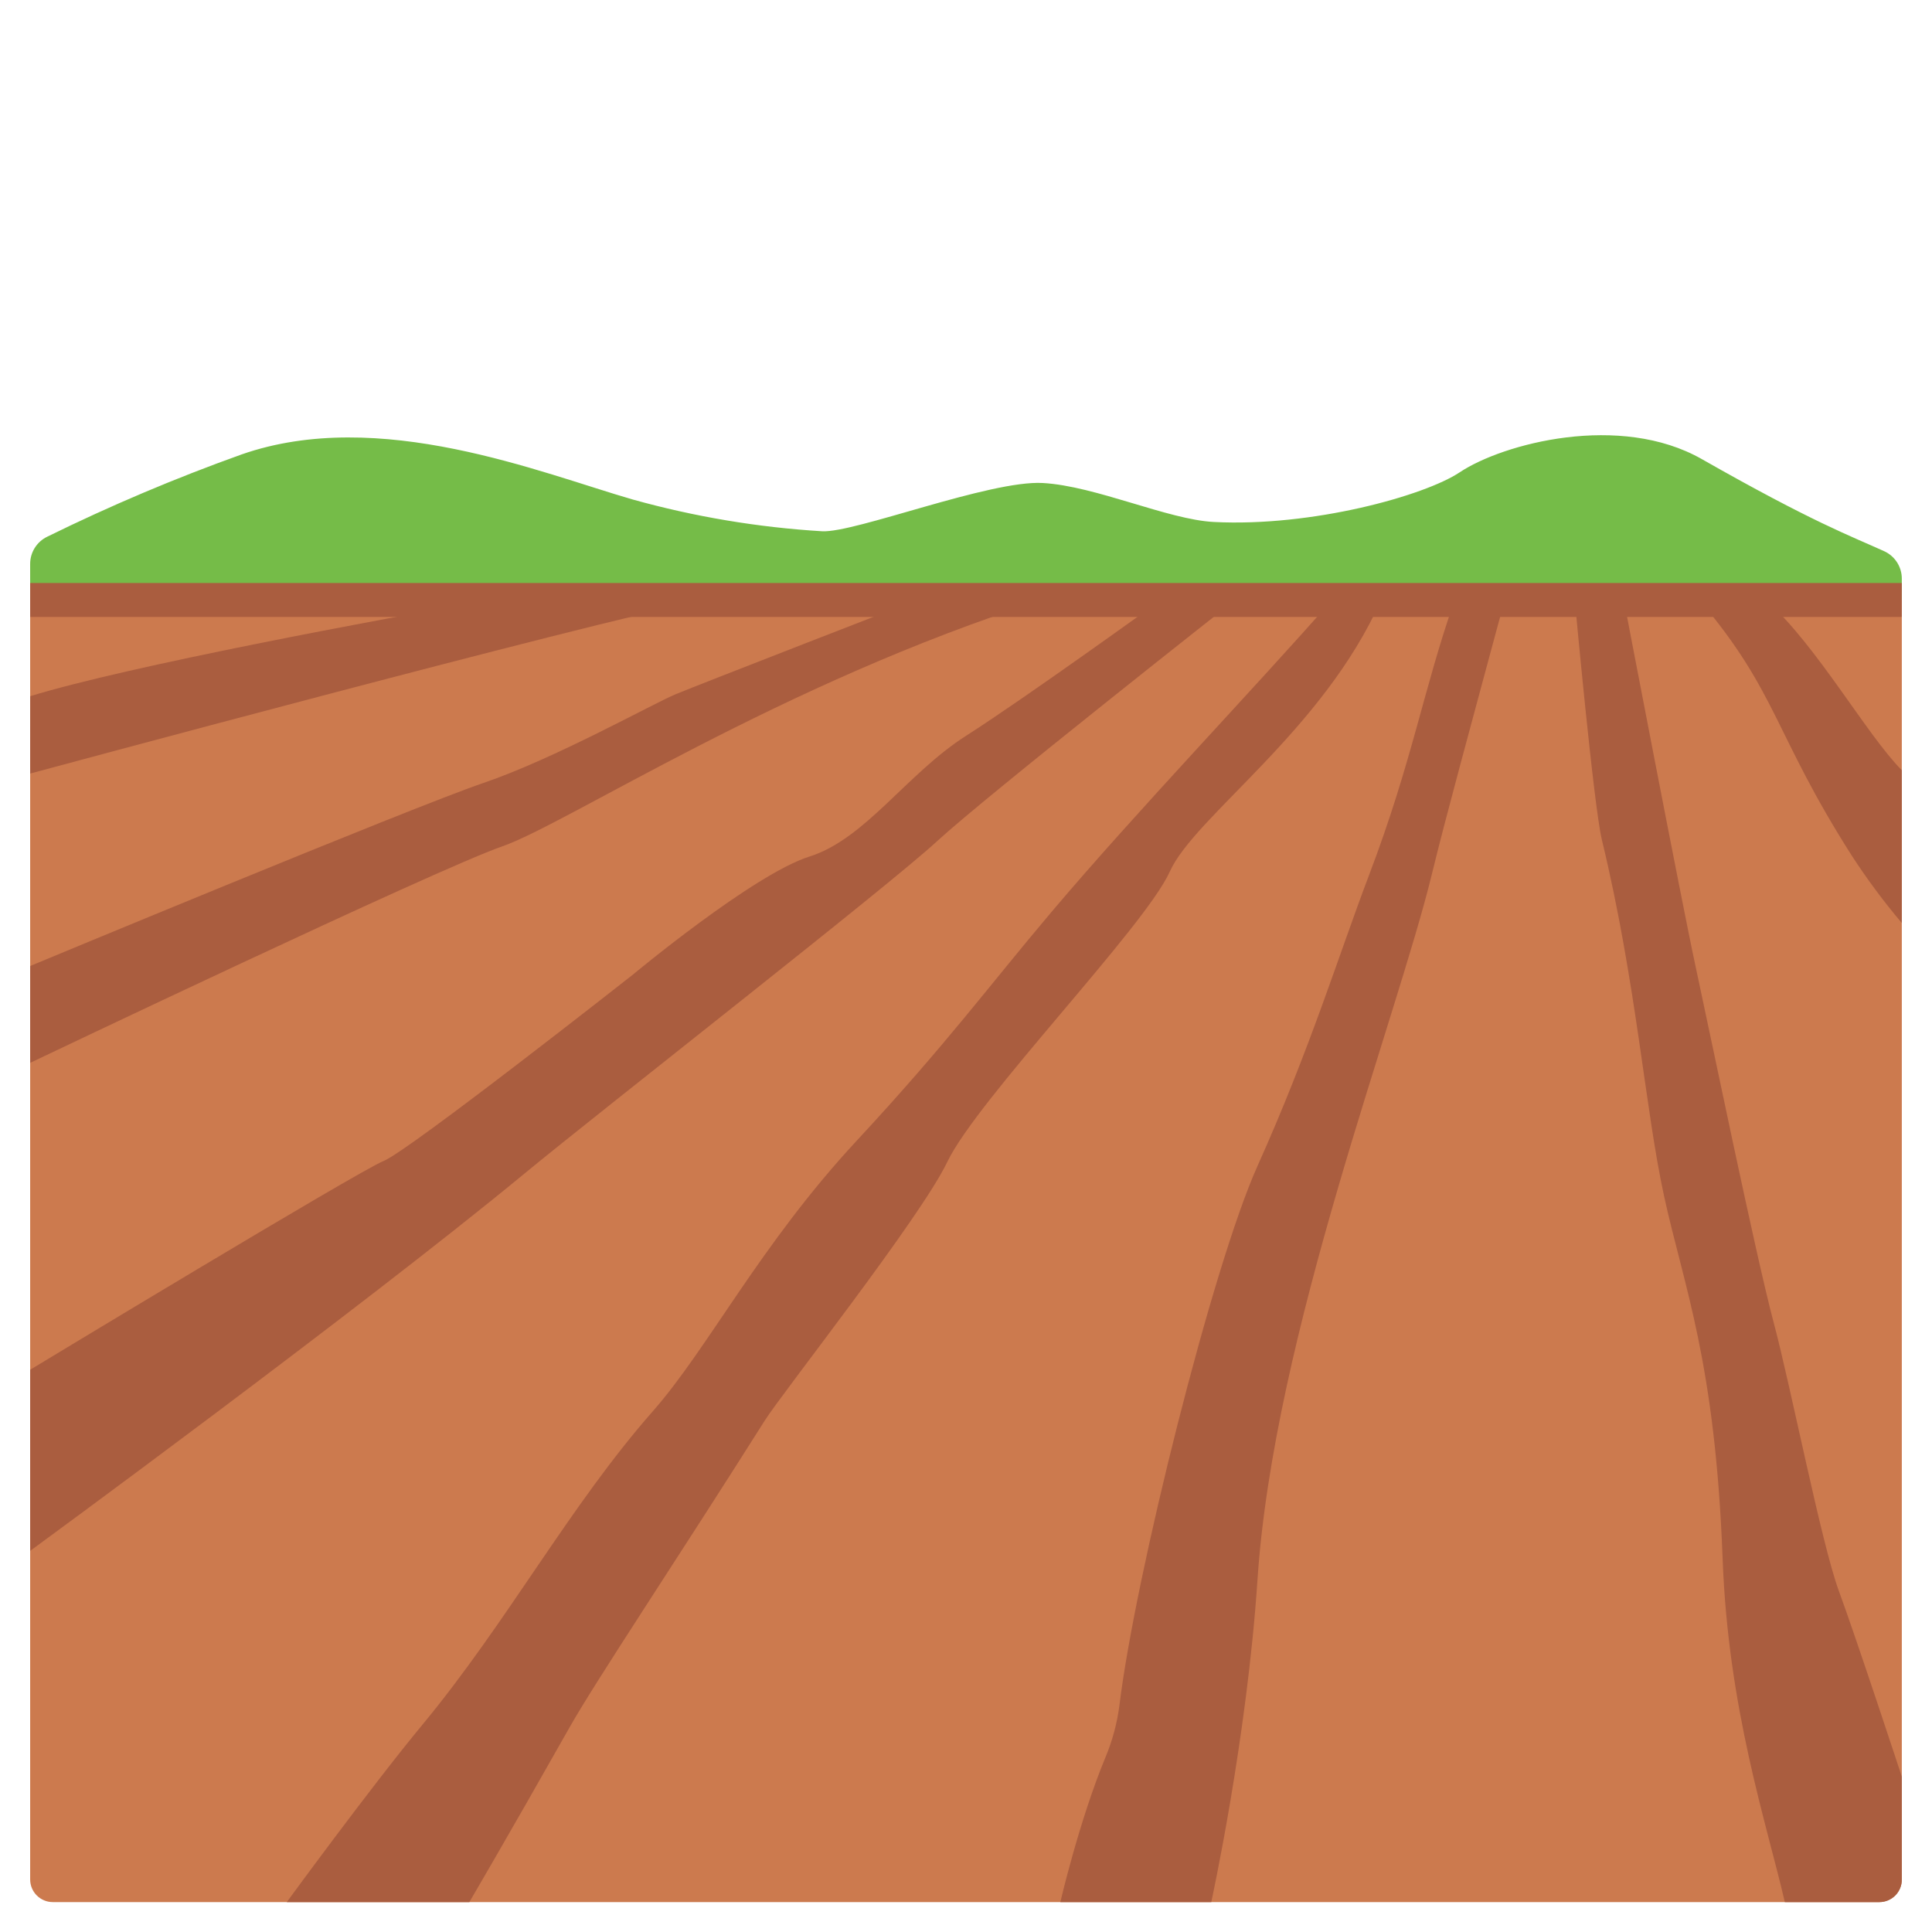 <svg width="230" height="230" viewBox="0 0 230 230" fill="none" xmlns="http://www.w3.org/2000/svg">
<path d="M226.407 71.426V223.745C226.407 224.459 226.123 225.145 225.618 225.65C225.112 226.156 224.427 226.44 223.712 226.44H6.285C5.57 226.44 4.885 226.156 4.379 225.65C3.874 225.145 3.59 224.459 3.59 223.745V71.426H226.407Z" fill="#CC7A4E"/>
<path d="M162.969 104.215C159.439 113.498 155.973 124.848 149.702 138.809C144.321 150.787 135.144 187.644 133.272 202.957C132.999 205.113 132.434 207.221 131.593 209.225C128.493 216.703 126.23 226.44 126.23 226.44H144.199C144.199 226.44 148.439 207.083 149.702 188.056C151.638 158.893 166.215 121.523 170.479 103.994C172.093 97.358 174.933 86.999 179.126 71.426H173.174C169.428 82.135 168.138 90.625 162.969 104.215Z" fill="#AA5D3F"/>
<path d="M164.414 71.426H158.574C149.32 81.982 135.402 96.479 125.182 108.561C117.708 117.397 112.719 124.243 101.973 135.814C90.499 148.167 84.303 160.521 77.715 168.008C67.827 179.244 60.383 193.124 50.312 205.293C44.079 212.825 34.141 226.44 34.141 226.44H55.873C55.873 226.44 60.171 219.141 67.832 205.593C70.995 199.999 80.704 185.496 91.033 169.131C93.127 165.813 109.609 144.94 112.754 138.359C116.348 130.835 136.297 110.358 139.258 103.77C142.219 97.181 157.506 86.999 164.414 71.426Z" fill="#AA5D3F"/>
<path d="M211.134 157.376C209.037 149.532 203.497 122.637 201.85 115.03C200.202 107.423 193.314 71.426 193.314 71.426H187.475C187.475 71.426 189.721 95.925 190.694 99.951C194.827 117.083 195.815 131.876 198.106 142.402C200.433 153.087 204.199 162.093 205.075 185.586C205.743 203.496 210.263 216.892 212.481 226.44H223.744C224.45 226.44 225.128 226.159 225.627 225.66C226.126 225.161 226.407 224.483 226.407 223.777V211.507C226.407 211.507 221.016 195.111 218.92 189.421C216.823 183.731 213.23 165.223 211.134 157.376Z" fill="#AA5D3F"/>
<path d="M226.407 109.882V91.691C222.277 87.559 216.226 76.743 210.225 71.426H202.299C211.618 82.422 211.188 87.325 220.431 101.832C222.251 104.639 224.247 107.328 226.407 109.882V109.882Z" fill="#AA5D3F"/>
<path d="M111.52 100.176C117.359 94.785 147.045 71.426 147.045 71.426H138.211C138.211 71.426 122.042 83.106 115.001 87.598C107.96 92.09 103.02 99.876 96.359 101.973C89.697 104.069 75.317 116.048 75.317 116.048C75.317 116.048 48.666 137.012 45.672 138.21C42.677 139.408 3.59 163.066 3.59 163.066V184.629C3.59 184.629 42.574 156.092 62.442 139.707C71.647 132.115 105.68 105.566 111.52 100.176Z" fill="#AA5D3F"/>
<path d="M124.134 71.426H109.16C109.16 71.426 83.105 81.533 80.41 82.656C77.715 83.779 66.035 90.323 57.5 93.228C48.965 96.133 3.593 115 3.593 115L3.59 126.53C3.59 126.53 51.959 103.47 59.746 100.775C67.532 98.079 92.988 81.309 124.134 71.426Z" fill="#AA5D3F"/>
<path d="M58.322 71.426C45.36 73.701 15.274 79.287 3.595 82.881L3.59 92.09C3.59 92.09 69.23 74.362 83.93 71.426H58.322Z" fill="#AA5D3F"/>
<path d="M226.407 68.888V71.426H3.59V67.132C3.589 66.461 3.777 65.803 4.131 65.234C4.485 64.664 4.992 64.205 5.594 63.908C13.121 60.205 20.853 56.932 28.751 54.104C45.143 48.367 64.414 56.314 75.317 59.463C82.682 61.517 90.244 62.785 97.876 63.245C101.762 63.452 117.844 57.15 124.133 57.5C130.422 57.85 139.034 61.862 144.501 62.14C156.18 62.742 169.567 59.027 173.772 56.229C178.933 52.788 192.864 49.113 202.598 54.656C215.874 62.213 220.412 63.843 224.31 65.62C224.936 65.906 225.467 66.367 225.839 66.946C226.21 67.525 226.408 68.199 226.407 68.888V68.888Z" fill="#75BC48"/>
<path d="M226.4 73.447H3.59V69.404H226.407L226.4 73.447Z" fill="#AA5D3F"/>
</svg>
